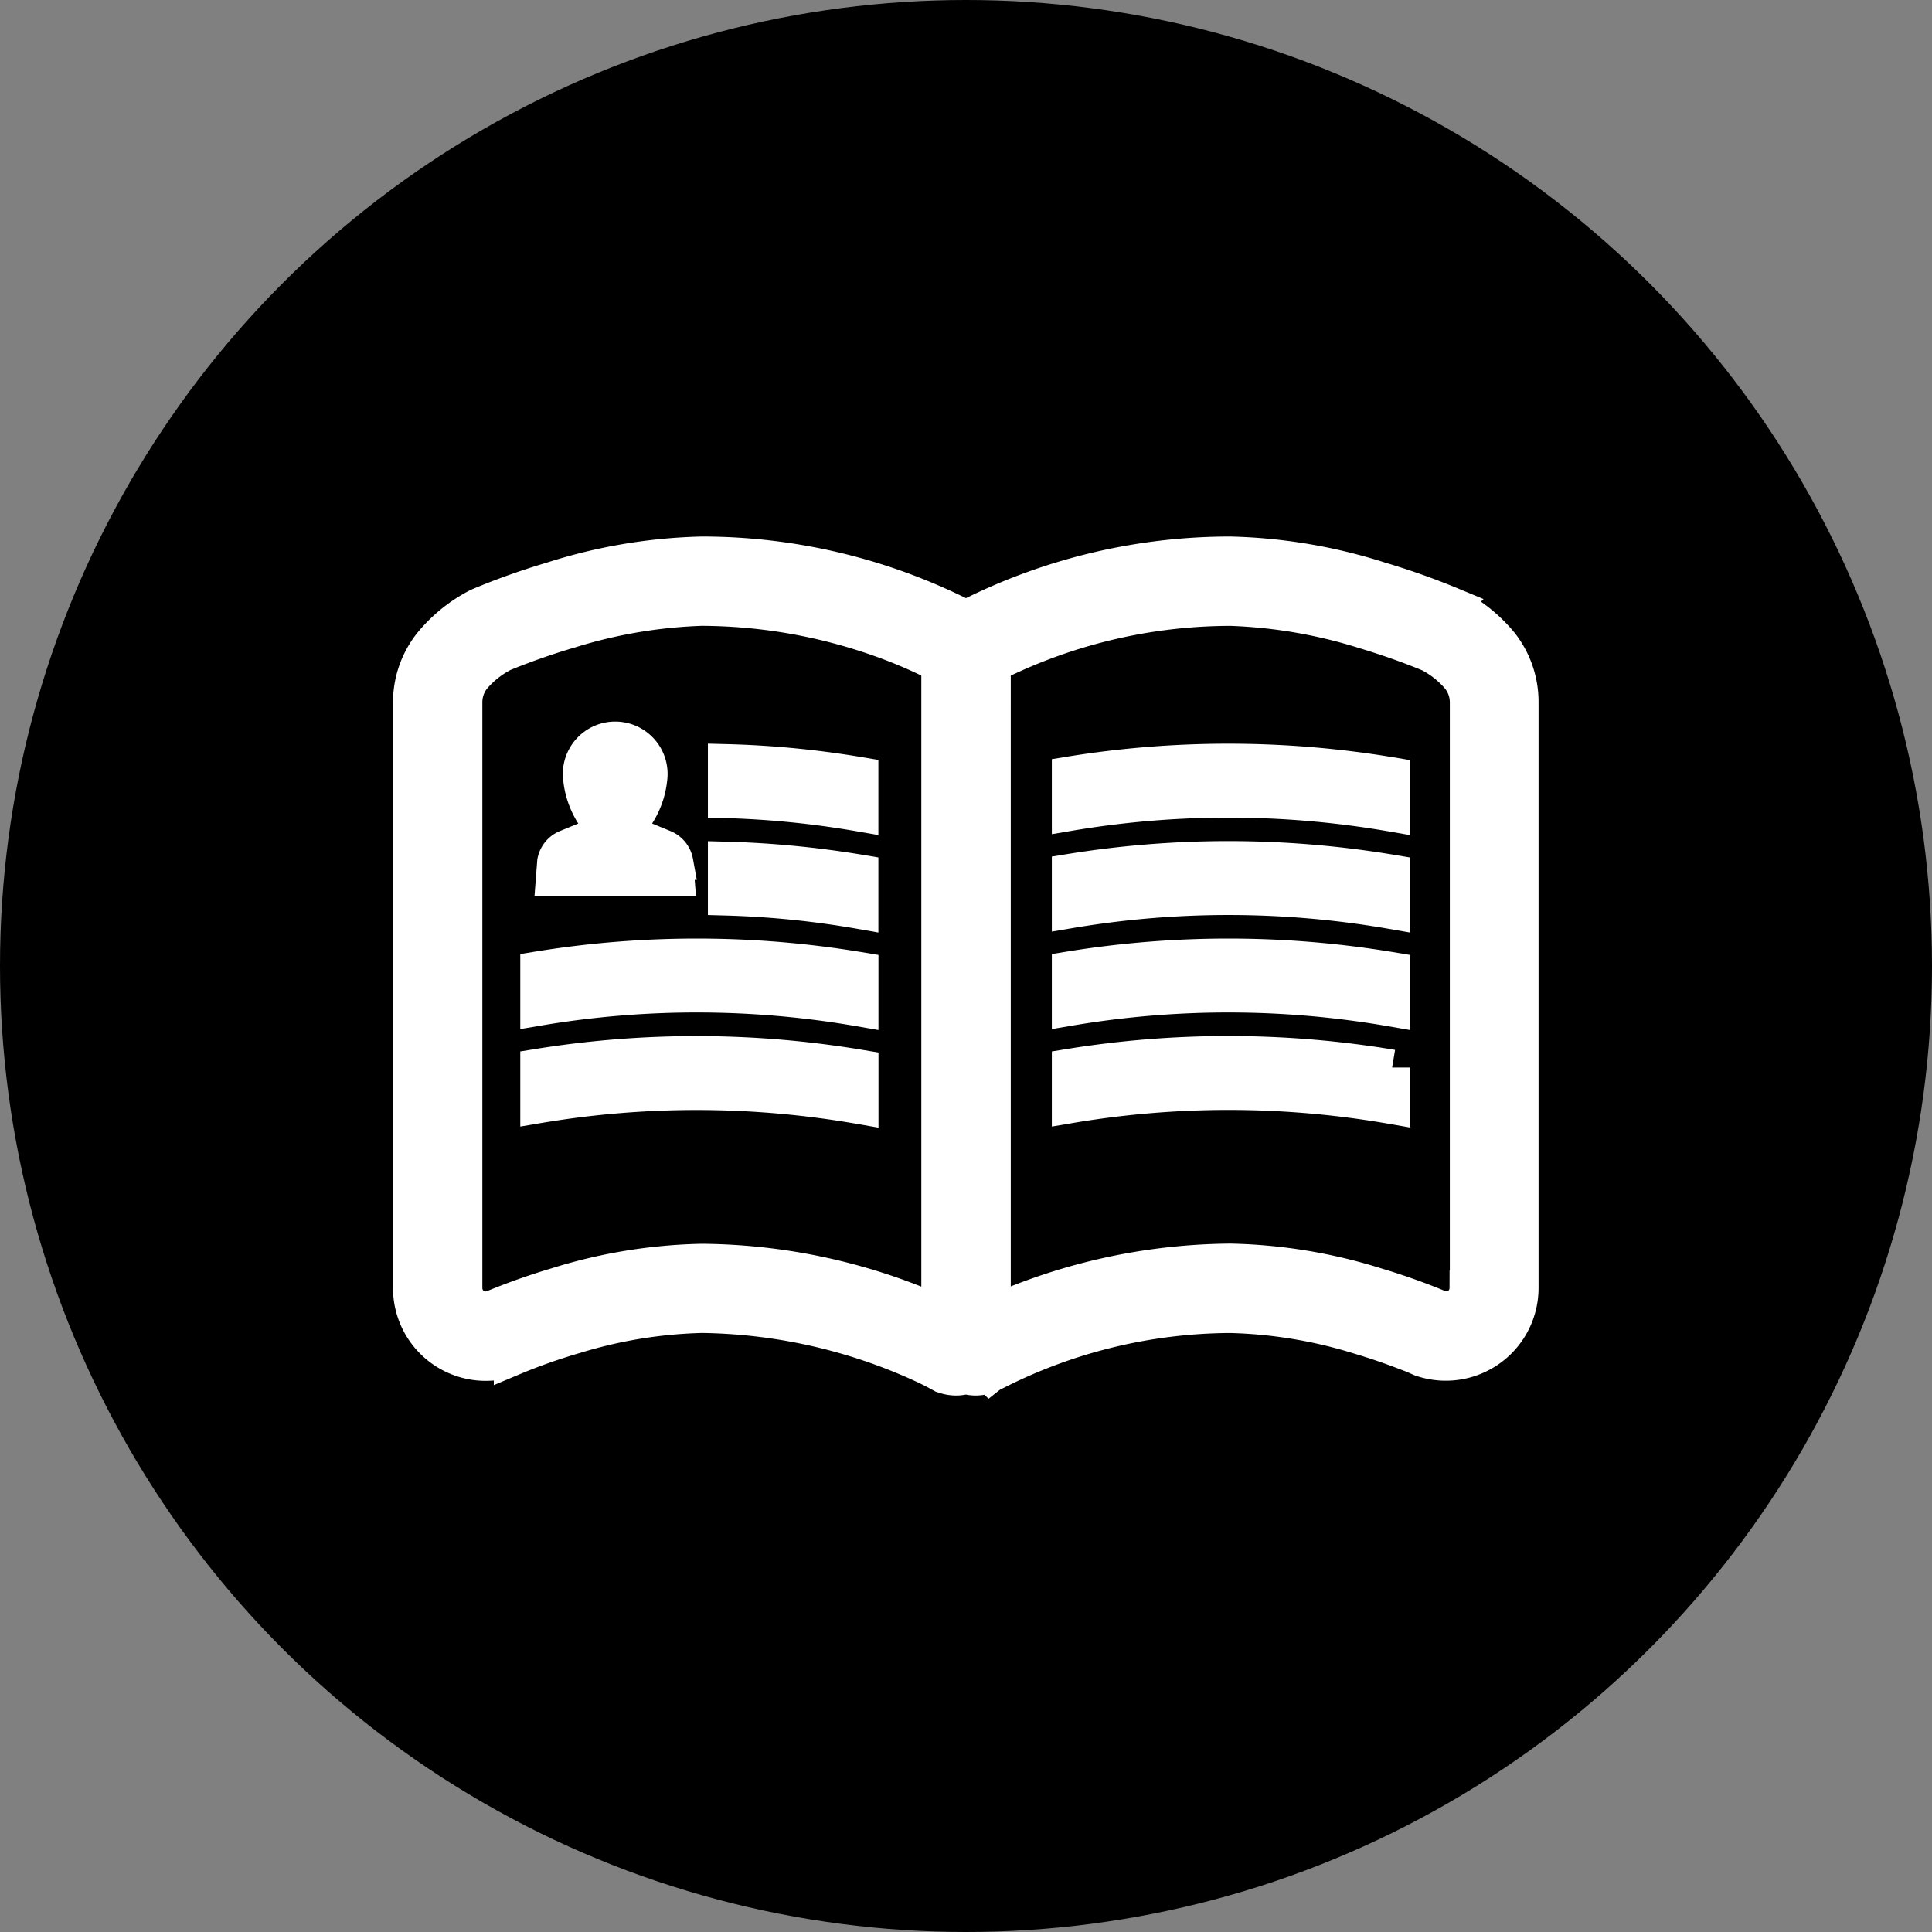 <svg xmlns="http://www.w3.org/2000/svg" width="54" height="54" viewBox="0 0 54 54">
  <rect x="0" y="0" width="54" height="54" fill="#808080" stroke="none"/>
  <g id="グループ_80562" data-name="グループ 80562" transform="translate(-1023 -548)">
    <circle id="楕円形_46" data-name="楕円形 46" cx="27" cy="27" r="27" transform="translate(1023 548)"/>
    <g id="文章付きのノートアイコン素材" transform="translate(1034.485 563.495)">
      <path id="パス_46338" data-name="パス 46338" d="M69.31,155.383l-.036-.457a.54.54,0,0,0-.307-.394l-.689-.283a.323.323,0,0,1-.189-.294v-.1a.455.455,0,0,1,.023-.142,2.25,2.25,0,0,0,.436-1.113.964.964,0,1,0-1.909,0,2.256,2.256,0,0,0,.434,1.113.429.429,0,0,1,.024.142v.1a.322.322,0,0,1-.188.294l-.691.283a.538.538,0,0,0-.306.394l-.035.457H69.31Z" transform="translate(-61.883 -146.328)" fill="#fff" stroke="#fff" stroke-width="1"/>
      <path id="パス_46339" data-name="パス 46339" d="M30.457,68.658a4.168,4.168,0,0,0-1.294-1.047l-.064-.031a20.4,20.4,0,0,0-2-.711,14.845,14.845,0,0,0-4.2-.712A16.2,16.2,0,0,0,15.63,67.88l-.116.06-.116-.06a16.187,16.187,0,0,0-7.267-1.723,14.846,14.846,0,0,0-4.2.712,19.762,19.762,0,0,0-2,.712l-.065.03A4.152,4.152,0,0,0,.571,68.66,2.614,2.614,0,0,0,0,70.307V86.665a2.092,2.092,0,0,0,2.739,1.989l.026-.008.052-.023a16.194,16.194,0,0,1,1.778-.629,13.124,13.124,0,0,1,3.543-.576,15.245,15.245,0,0,1,6.171,1.395c.166.077.29.14.374.184l.182.1.076.024a1.018,1.018,0,0,0,.3.046,1,1,0,0,0,.216-.026l.053-.012.053.012a1,1,0,0,0,.215.026,1.013,1.013,0,0,0,.3-.046l.077-.024.066-.038-.038.03a14.626,14.626,0,0,1,6.717-1.67,13.218,13.218,0,0,1,3.62.6c.418.125.833.266,1.232.419.15.057.265.1.345.136l.134.06.048.016a2.092,2.092,0,0,0,2.739-1.989V70.305A2.625,2.625,0,0,0,30.457,68.658ZM14.765,87.371l-.348-.146a16.483,16.483,0,0,0-6.286-1.3,14.5,14.5,0,0,0-4.062.667,18.366,18.366,0,0,0-1.79.635l-.028.012-.16.023a.6.6,0,0,1-.594-.593V70.3a1.113,1.113,0,0,1,.254-.72,2.714,2.714,0,0,1,.83-.651,19.538,19.538,0,0,1,1.883-.658,13.911,13.911,0,0,1,3.653-.618h.018a15.085,15.085,0,0,1,4.924.85,13.593,13.593,0,0,1,1.407.581l.3.15V87.371Zm14.765-.706a.594.594,0,0,1-.245.479h0a.592.592,0,0,1-.37.11H28.9l-.119-.019-.028-.012a18.358,18.358,0,0,0-1.788-.635A14.527,14.527,0,0,0,22.9,85.92a16.49,16.49,0,0,0-6.287,1.3l-.347.146V69.235l.137-.07a14.842,14.842,0,0,1,6.513-1.511,14.058,14.058,0,0,1,3.755.649c.564.17,1.037.34,1.332.452.163.062.29.113.377.148l.1.042a2.709,2.709,0,0,1,.808.642,1.114,1.114,0,0,1,.25.722V86.665Z" transform="translate(0 -66.156)" fill="#fff" stroke="#fff" stroke-width="1"/>
      <path id="パス_46340" data-name="パス 46340" d="M303.844,162.067v1.08a26.706,26.706,0,0,1,9.011.023v-1.079A27.669,27.669,0,0,0,303.844,162.067Z" transform="translate(-285.43 -155.918)" fill="#fff" stroke="#fff" stroke-width="1"/>
      <path id="パス_46341" data-name="パス 46341" d="M303.844,207.013v1.08a26.657,26.657,0,0,1,9.011.023v-1.08A27.668,27.668,0,0,0,303.844,207.013Z" transform="translate(-285.43 -198.141)" fill="#fff" stroke="#fff" stroke-width="1"/>
      <path id="パス_46342" data-name="パス 46342" d="M303.844,251.956v1.08a26.632,26.632,0,0,1,9.011.024v-1.081A27.7,27.7,0,0,0,303.844,251.956Z" transform="translate(-285.43 -240.36)" fill="#fff" stroke="#fff" stroke-width="1"/>
      <path id="パス_46343" data-name="パス 46343" d="M303.844,296.891v1.082a26.609,26.609,0,0,1,9.011.023v-1.081A27.723,27.723,0,0,0,303.844,296.891Z" transform="translate(-285.43 -282.572)" fill="#fff" stroke="#fff" stroke-width="1"/>
      <path id="パス_46344" data-name="パス 46344" d="M148.984,162.3a26.46,26.46,0,0,0-3.765-.365v1.068a26.141,26.141,0,0,1,3.765.38Z" transform="translate(-136.418 -156.132)" fill="#fff" stroke="#fff" stroke-width="1"/>
      <path id="パス_46345" data-name="パス 46345" d="M148.984,207.3a27.238,27.238,0,0,0-3.765-.364V208a25.813,25.813,0,0,1,3.765.38Z" transform="translate(-136.418 -198.406)" fill="#fff" stroke="#fff" stroke-width="1"/>
      <path id="パス_46346" data-name="パス 46346" d="M58.688,251.956v1.08a26.632,26.632,0,0,1,9.011.024v-1.081A27.7,27.7,0,0,0,58.688,251.956Z" transform="translate(-55.131 -240.36)" fill="#fff" stroke="#fff" stroke-width="1"/>
      <path id="パス_46347" data-name="パス 46347" d="M58.688,296.891v1.082A26.609,26.609,0,0,1,67.7,298v-1.081A27.723,27.723,0,0,0,58.688,296.891Z" transform="translate(-55.131 -282.572)" fill="#fff" stroke="#fff" stroke-width="1"/>
    </g>
  </g>
</svg>
